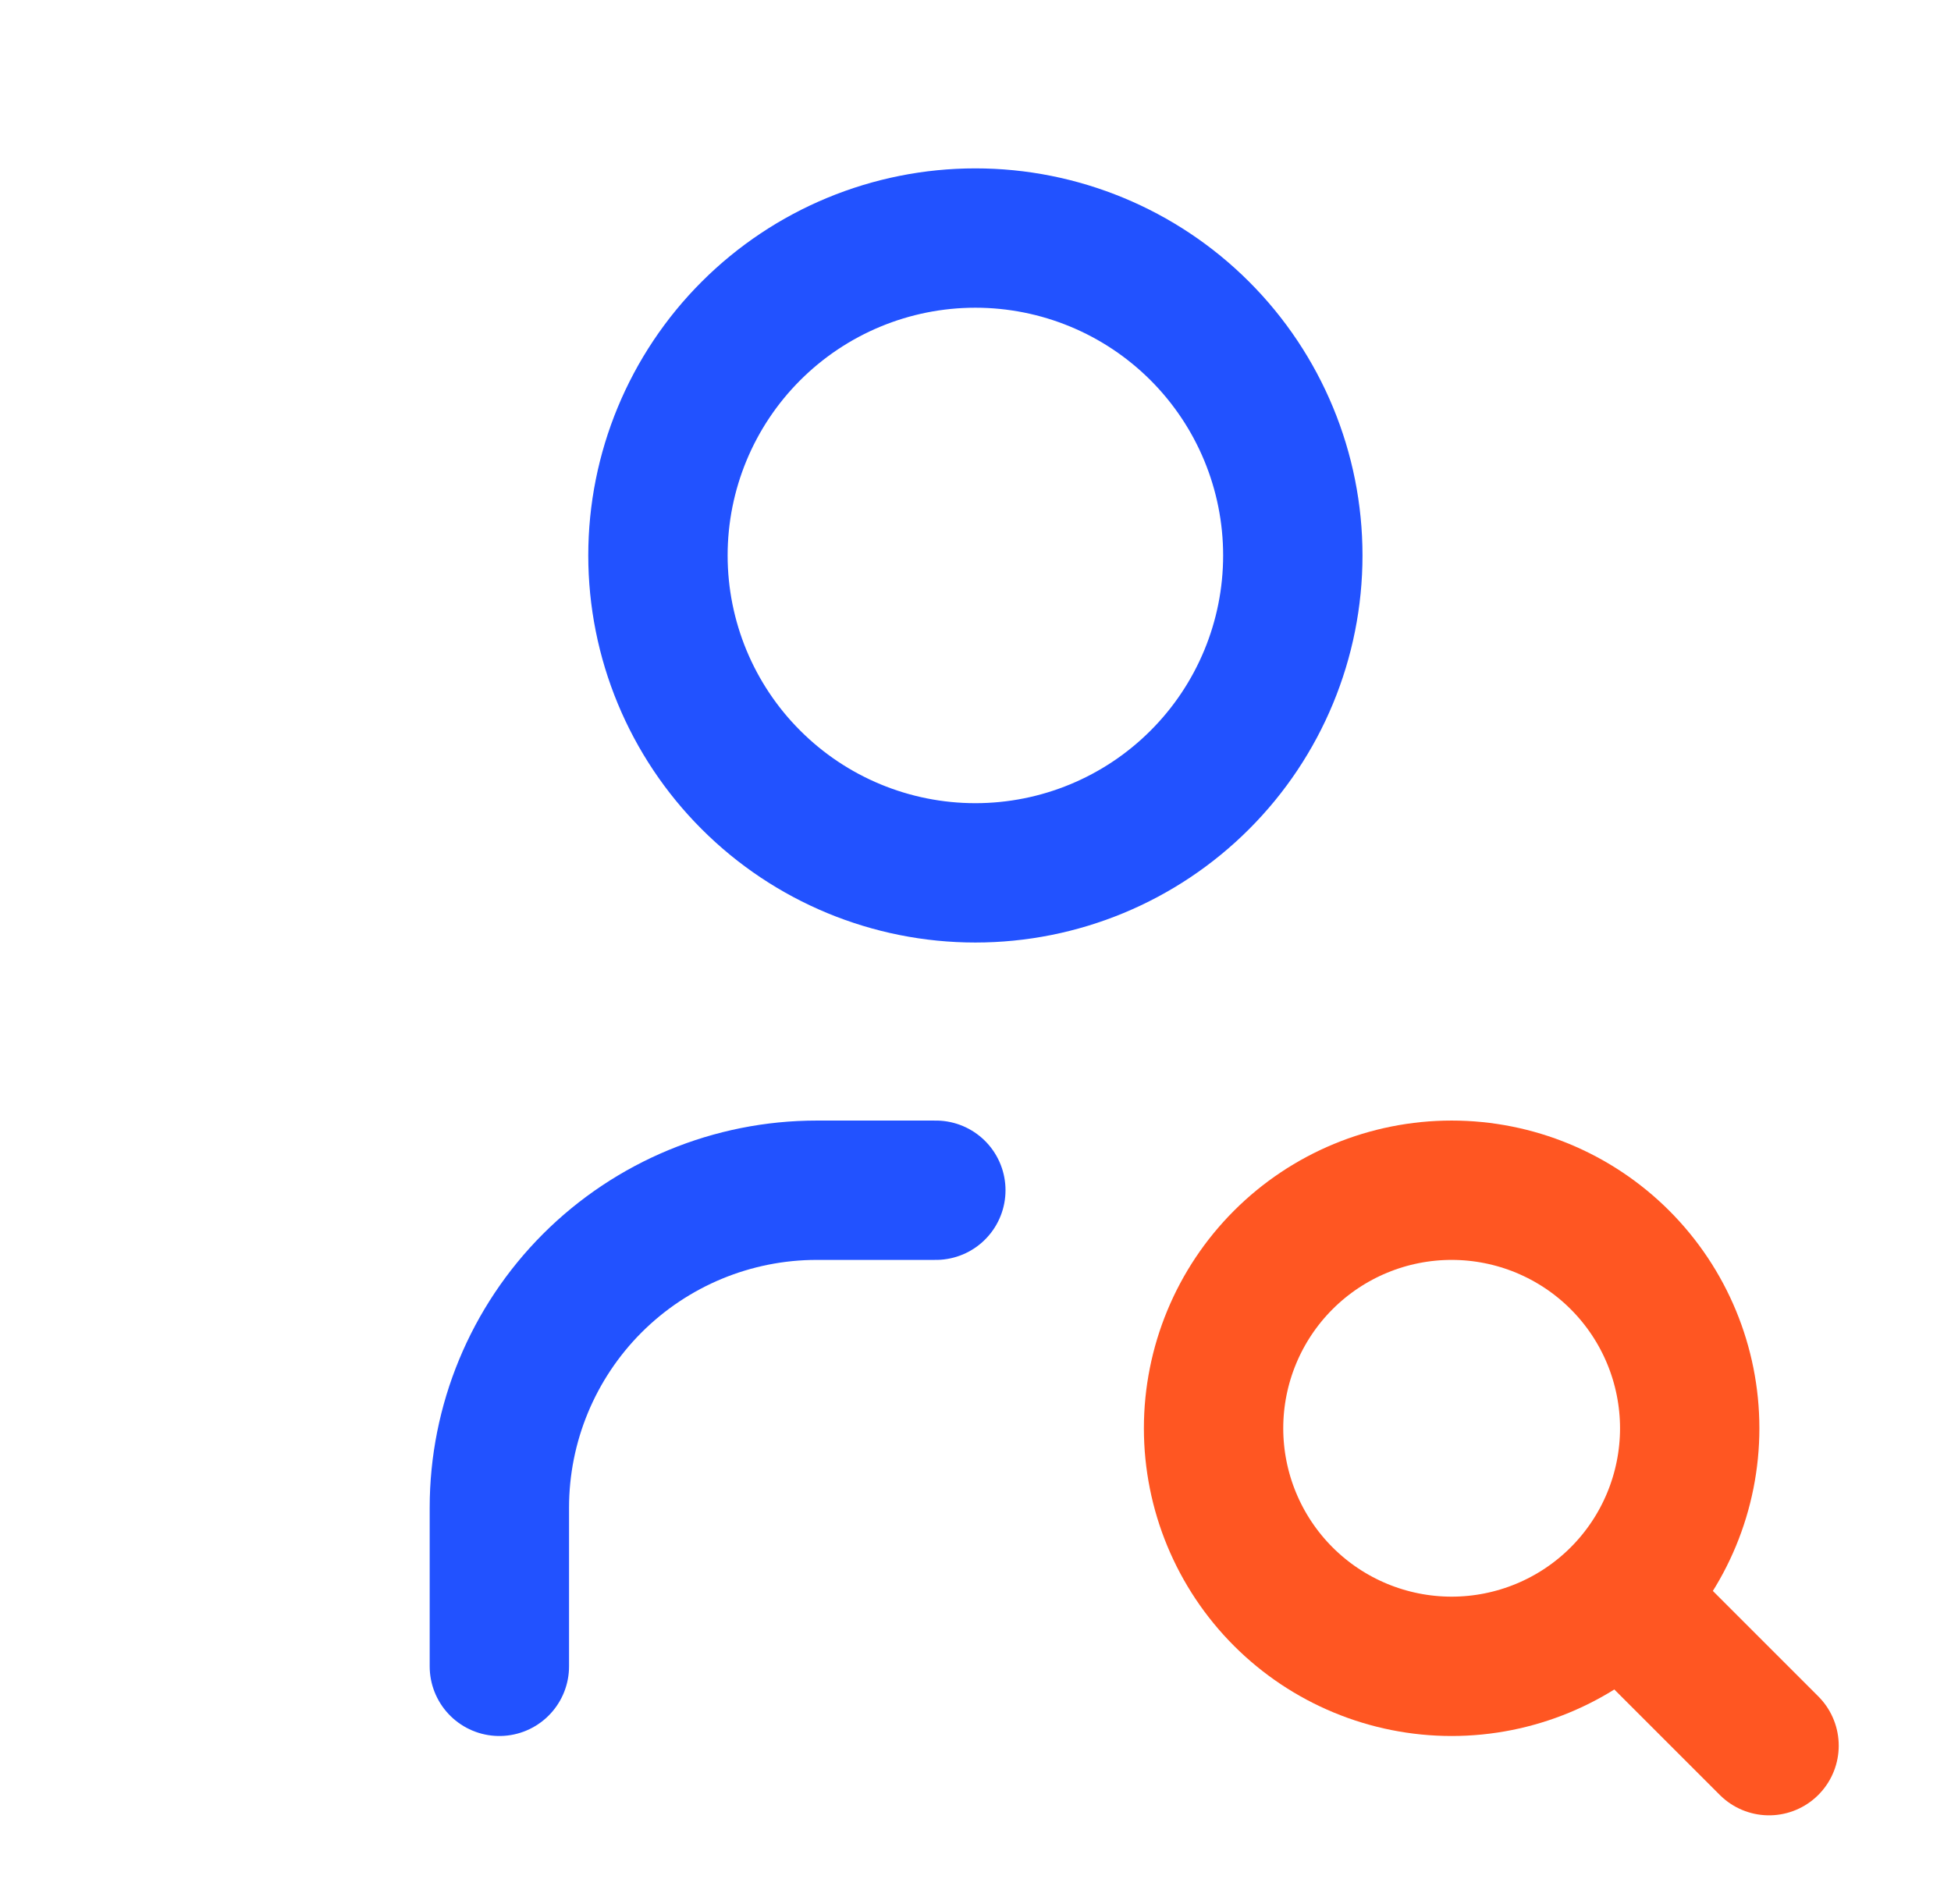 <?xml version="1.0" encoding="UTF-8"?> <svg xmlns="http://www.w3.org/2000/svg" width="42" height="41" viewBox="0 0 42 41" fill="none"><g clip-path="url(#clip0_12234_17437)"><path d="M14.164 11.958C14.164 13.771 14.884 15.509 16.166 16.79C17.447 18.072 19.185 18.792 20.997 18.792C22.81 18.792 24.548 18.072 25.829 16.79C27.111 15.509 27.831 13.771 27.831 11.958C27.831 10.146 27.111 8.408 25.829 7.126C24.548 5.845 22.81 5.125 20.997 5.125C19.185 5.125 17.447 5.845 16.166 7.126C14.884 8.408 14.164 10.146 14.164 11.958Z" stroke="#2252FF" stroke-width="3" stroke-linecap="round" stroke-linejoin="round"></path><path d="M10.75 35.875V32.458C10.75 30.646 11.47 28.908 12.751 27.626C14.033 26.345 15.771 25.625 17.583 25.625H20.146" stroke="#2252FF" stroke-width="3" stroke-linecap="round" stroke-linejoin="round"></path><path d="M26.125 30.75C26.125 32.109 26.665 33.413 27.626 34.374C28.587 35.335 29.891 35.875 31.25 35.875C32.609 35.875 33.913 35.335 34.874 34.374C35.835 33.413 36.375 32.109 36.375 30.75C36.375 29.391 35.835 28.087 34.874 27.126C33.913 26.165 32.609 25.625 31.25 25.625C29.891 25.625 28.587 26.165 27.626 27.126C26.665 28.087 26.125 29.391 26.125 30.75Z" stroke="#FF5622" stroke-width="3" stroke-linecap="round" stroke-linejoin="round"></path><path d="M35.008 34.508L38.083 37.583" stroke="#FF5622" stroke-width="3" stroke-linecap="round" stroke-linejoin="round"></path></g><defs><clipPath id="clip0_12234_17437"><rect width="41" height="41" fill="white" transform="translate(0.5)"></rect></clipPath></defs></svg> 
